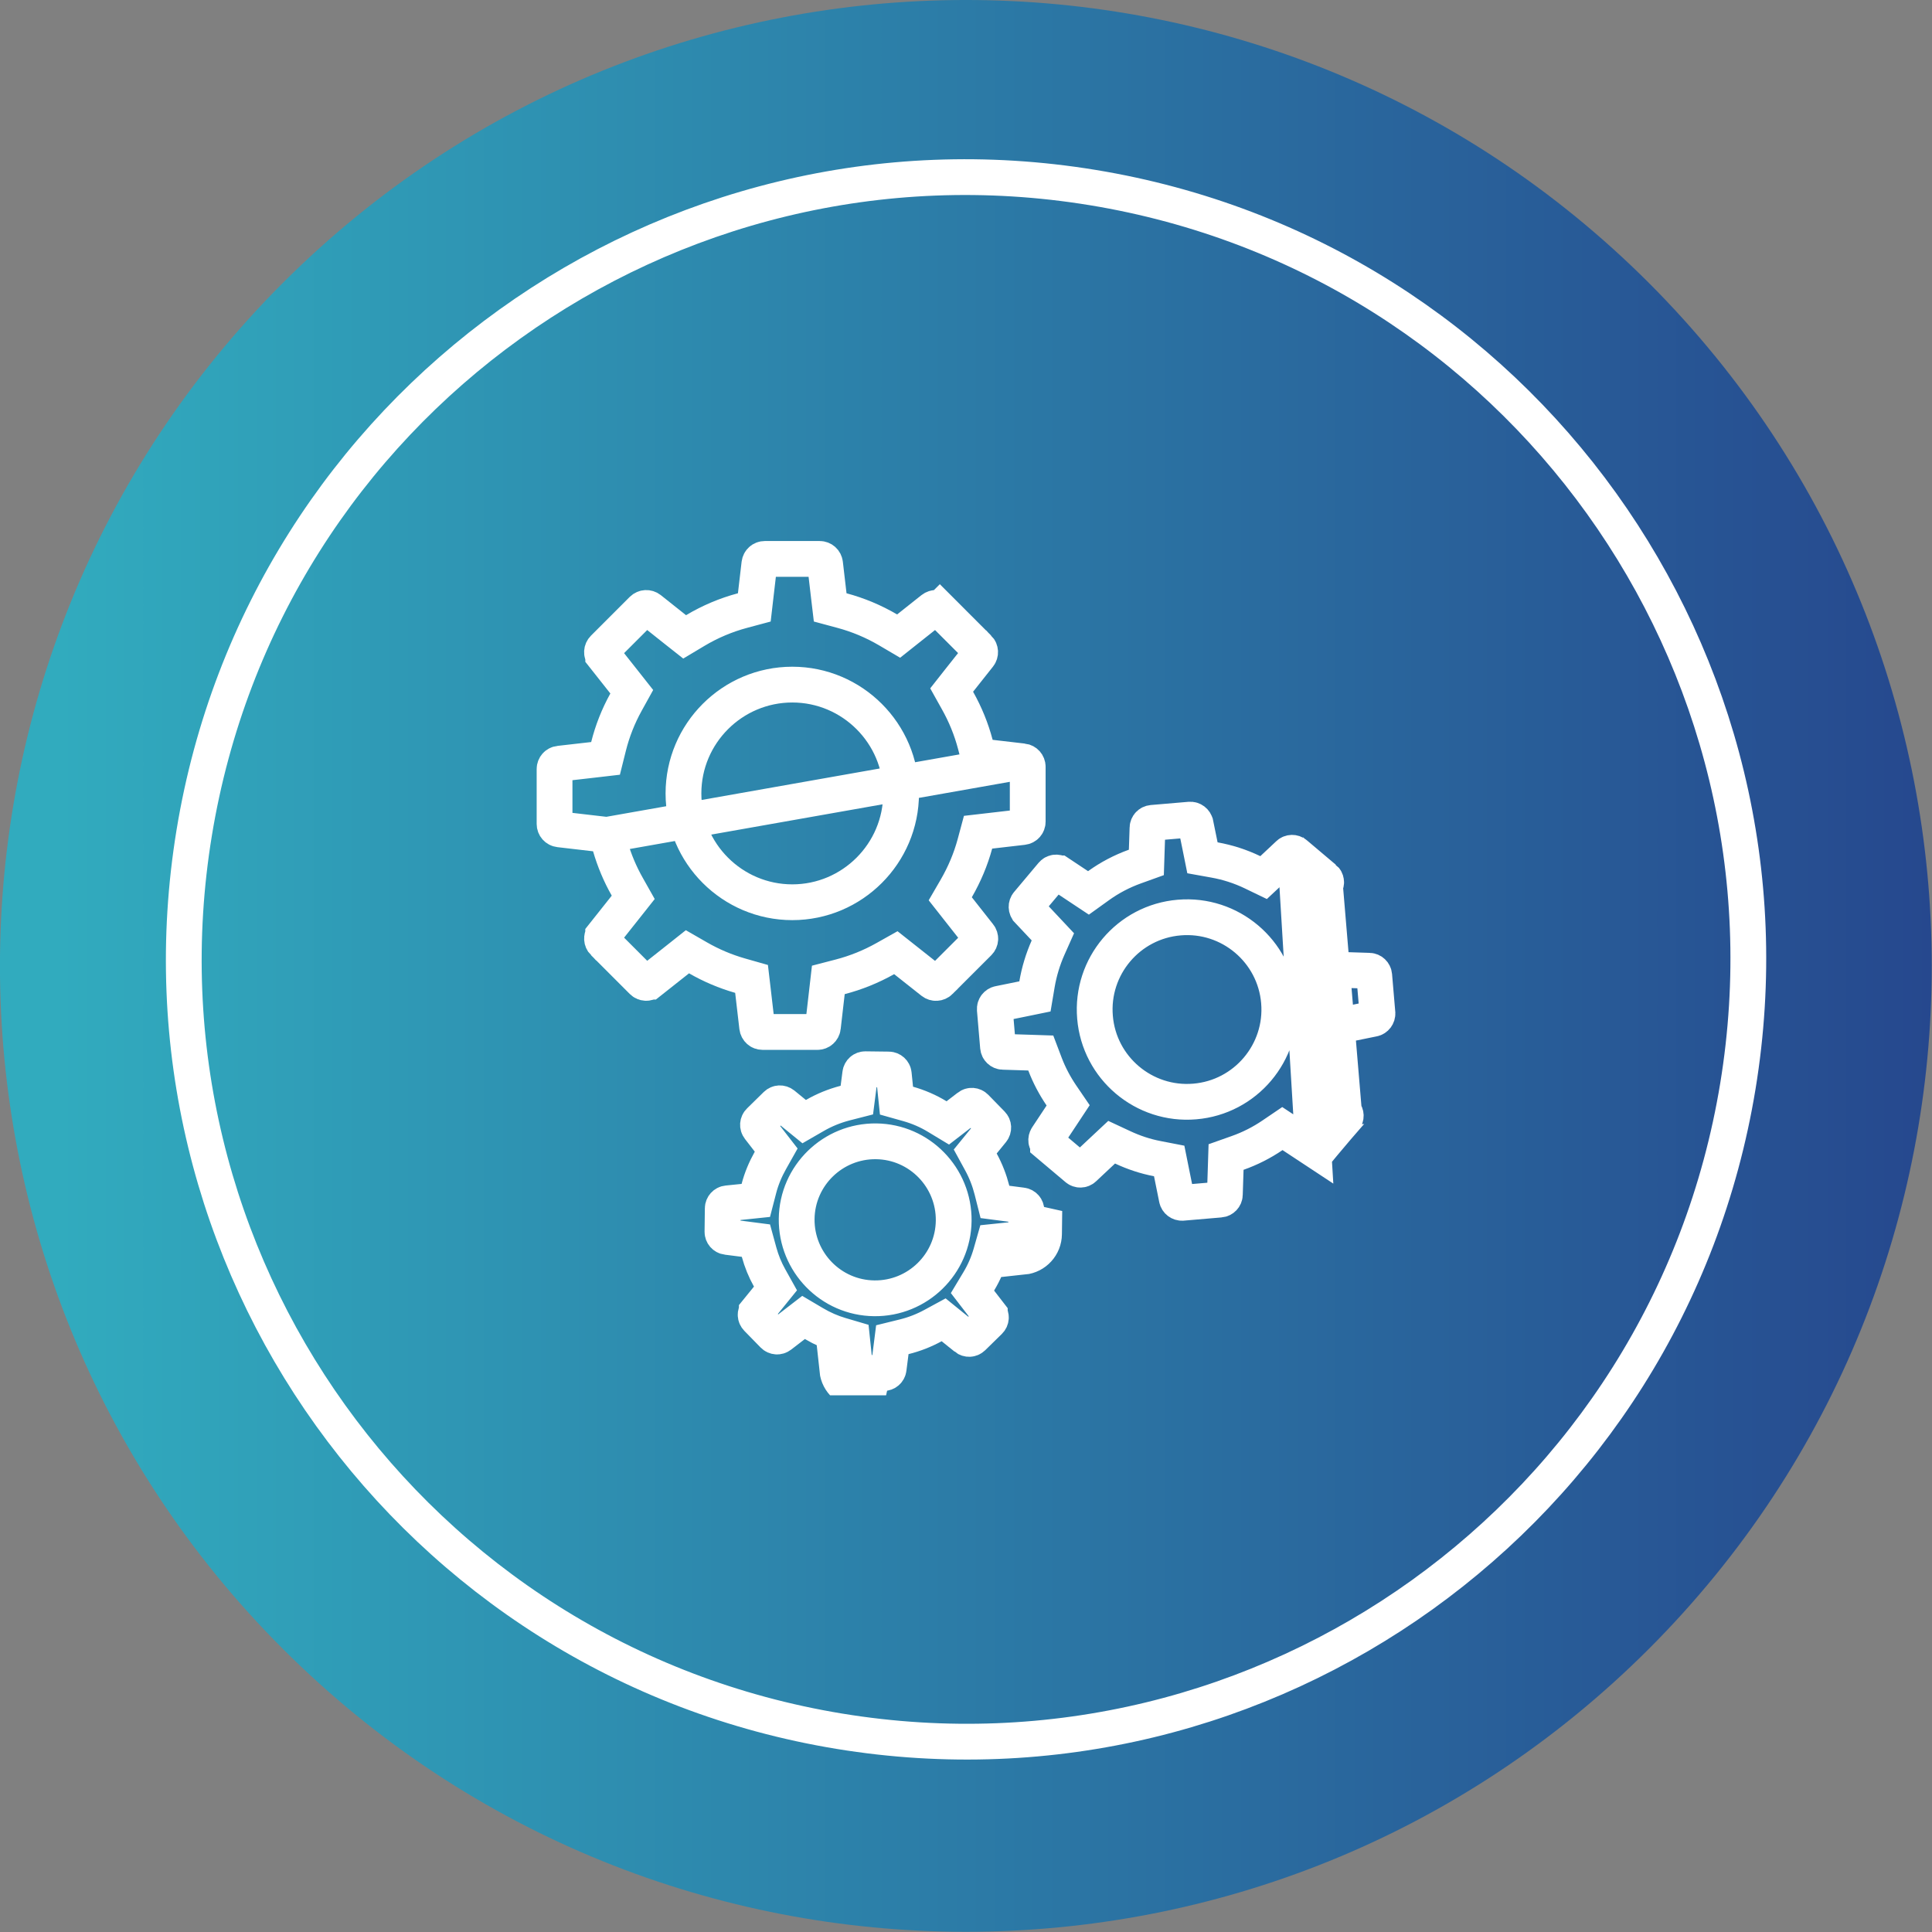 <svg width="54" height="54" viewBox="0 0 54 54" fill="none" xmlns="http://www.w3.org/2000/svg">
<rect x="0" y="0" width="54" height="54" fill="#808080" stroke="none"/>
<g clip-path="url(#clip0_2358_3243)">
<path d="M46.086 46.087C56.629 35.544 56.629 18.45 46.086 7.907C35.543 -2.636 18.449 -2.636 7.906 7.907C-2.637 18.45 -2.637 35.544 7.906 46.087C18.449 56.63 35.543 56.63 46.086 46.087Z" fill="url(#paint0_linear_2358_3243)"/>
<path d="M30.546 5.243C42.46 7.201 50.531 18.446 48.574 30.36C46.616 42.274 35.371 50.345 23.457 48.388C11.543 46.43 3.472 35.185 5.429 23.271C7.387 11.357 18.632 3.286 30.546 5.243Z" stroke="white" stroke-miterlimit="10" style="mix-blend-mode:overlay"/>
</g>
<g clip-path="url(#clip1_2358_3243)">
<path d="M16.963 23.335L17.056 23.653C17.171 24.05 17.331 24.431 17.534 24.788L17.699 25.081L17.49 25.345L16.859 26.14C16.859 26.14 16.859 26.14 16.859 26.14C16.859 26.14 16.859 26.14 16.859 26.141C16.812 26.2 16.816 26.286 16.871 26.343C16.872 26.343 16.872 26.343 16.872 26.343L17.956 27.428C18.01 27.482 18.095 27.488 18.157 27.438L18.158 27.438L18.948 26.813L19.214 26.602L19.508 26.771C19.879 26.985 20.274 27.152 20.686 27.27L21.006 27.361L21.045 27.693L21.163 28.709C21.163 28.709 21.163 28.709 21.163 28.709C21.173 28.788 21.238 28.844 21.313 28.844H22.85C22.925 28.844 22.99 28.788 23 28.71C23 28.709 23 28.709 23 28.709L23.113 27.729L23.152 27.389L23.483 27.303C23.925 27.188 24.349 27.016 24.747 26.792L25.039 26.628L25.302 26.836L26.067 27.441L26.067 27.441C26.127 27.488 26.213 27.485 26.27 27.429C26.27 27.429 26.27 27.429 26.27 27.428L27.355 26.344C27.409 26.29 27.415 26.205 27.365 26.143L27.364 26.142L26.77 25.388L26.56 25.121L26.73 24.828C26.956 24.436 27.132 24.02 27.249 23.588L27.337 23.261L27.674 23.222L28.59 23.116C28.59 23.116 28.59 23.116 28.59 23.116C28.669 23.107 28.725 23.042 28.725 22.967V21.43C28.725 21.355 28.668 21.29 28.59 21.28L16.963 23.335ZM16.963 23.335L16.633 23.297L15.635 23.181C15.556 23.172 15.5 23.106 15.5 23.031V21.494C15.5 21.419 15.556 21.354 15.634 21.345C15.634 21.345 15.635 21.345 15.635 21.345L16.581 21.237L16.925 21.197L17.009 20.861C17.117 20.43 17.281 20.015 17.497 19.625L17.658 19.334L17.452 19.073L16.86 18.324L16.86 18.323C16.81 18.261 16.816 18.176 16.87 18.122L17.955 17.037C18.012 16.982 18.098 16.978 18.158 17.025L18.865 17.587L19.136 17.801L19.432 17.624C19.846 17.377 20.29 17.189 20.755 17.065L21.083 16.977L21.122 16.64L21.225 15.757C21.225 15.757 21.225 15.757 21.225 15.757C21.225 15.757 21.225 15.757 21.225 15.757C21.235 15.678 21.3 15.622 21.375 15.622H22.912C22.987 15.622 23.052 15.678 23.061 15.757L23.164 16.64L23.204 16.977L23.531 17.065C23.985 17.187 24.417 17.368 24.821 17.605L25.117 17.779L25.385 17.566L26.067 17.025C26.129 16.976 26.214 16.982 26.268 17.036L26.622 16.682L26.268 17.036L27.35 18.118C27.35 18.118 27.351 18.118 27.351 18.118C27.406 18.175 27.41 18.262 27.363 18.321L27.363 18.321L26.806 19.024L26.599 19.287L26.762 19.579C26.98 19.966 27.148 20.377 27.261 20.805L27.347 21.135L27.686 21.175L28.59 21.28L16.963 23.335ZM25.186 22.177C25.186 20.5 23.821 19.135 22.145 19.135C20.468 19.135 19.103 20.5 19.103 22.177C19.103 23.853 20.468 25.218 22.145 25.218C23.821 25.218 25.186 23.853 25.186 22.177Z" stroke="white"/>
<path d="M36.206 23.869L36.206 23.869C36.151 23.822 36.069 23.825 36.018 23.873L36.016 23.875L35.568 24.295L35.318 24.529L35.009 24.38C34.672 24.218 34.314 24.102 33.943 24.036L33.609 23.976L33.542 23.643L33.416 23.026L33.415 23.024C33.401 22.956 33.335 22.904 33.261 22.909L32.206 22.999C32.206 22.999 32.206 22.999 32.206 22.999C32.13 23.006 32.075 23.067 32.073 23.137L32.073 23.138L32.052 23.766L32.041 24.105L31.722 24.22C31.358 24.351 31.016 24.53 30.704 24.755L30.423 24.957L30.135 24.766L29.601 24.411C29.601 24.411 29.601 24.411 29.6 24.411C29.538 24.37 29.458 24.382 29.411 24.438C29.411 24.438 29.411 24.438 29.411 24.438L28.727 25.253L28.726 25.254C28.679 25.31 28.682 25.391 28.731 25.442L28.732 25.444L28.732 25.444L29.201 25.943L29.428 26.185L29.293 26.488C29.148 26.816 29.044 27.16 28.984 27.512L28.927 27.85L28.591 27.919L27.922 28.055L27.921 28.055C27.852 28.069 27.8 28.136 27.805 28.209L27.895 29.265C27.895 29.265 27.895 29.265 27.895 29.265C27.902 29.34 27.963 29.396 28.033 29.398L28.033 29.398L28.757 29.421L29.09 29.432L29.208 29.743C29.325 30.05 29.479 30.342 29.666 30.618L29.855 30.895L29.67 31.175L29.266 31.785C29.266 31.785 29.266 31.785 29.266 31.785C29.225 31.847 29.237 31.928 29.293 31.974C29.293 31.974 29.293 31.975 29.293 31.975L30.104 32.659L30.104 32.659C30.159 32.706 30.241 32.704 30.292 32.655L30.294 32.653L30.824 32.156L31.071 31.925L31.378 32.068C31.69 32.214 32.016 32.322 32.349 32.385L32.679 32.449L32.745 32.777L32.892 33.504L32.892 33.504C32.906 33.573 32.972 33.624 33.046 33.619C33.047 33.619 33.047 33.619 33.047 33.619L34.101 33.529C34.102 33.529 34.102 33.529 34.102 33.529C34.177 33.522 34.233 33.461 34.235 33.391L34.235 33.391L34.258 32.68L34.269 32.339L34.591 32.225C34.937 32.103 35.264 31.937 35.566 31.732L35.843 31.544L36.122 31.728L36.707 32.114L36.206 23.869ZM36.206 23.869L37.017 24.554L36.206 23.869ZM37.581 31.277L37.581 31.277C37.628 31.221 37.625 31.14 37.577 31.088L37.576 31.088L37.105 30.588L36.871 30.34L37.017 30.032C37.171 29.704 37.284 29.359 37.347 29.008L37.408 28.675L37.739 28.607L38.383 28.476L38.384 28.476C38.453 28.462 38.505 28.395 38.5 28.321C38.5 28.321 38.5 28.321 38.5 28.32L38.41 27.266C38.41 27.266 38.41 27.266 38.41 27.266C38.403 27.19 38.342 27.135 38.272 27.133L38.272 27.133L37.625 27.112L37.285 27.101L37.17 26.78C37.05 26.444 36.89 26.127 36.69 25.833L36.501 25.555L36.687 25.275L37.039 24.744L37.042 24.74L37.042 24.74C37.083 24.68 37.072 24.6 37.017 24.554L37.581 31.277ZM37.581 31.277L36.896 32.088M37.581 31.277L36.896 32.088M36.896 32.088L36.896 32.088C36.849 32.143 36.769 32.155 36.707 32.114L36.896 32.088ZM32.96 25.646C31.541 25.764 30.485 27.015 30.606 28.434C30.724 29.852 31.976 30.908 33.394 30.787C34.812 30.669 35.869 29.418 35.748 27.999C35.629 26.581 34.378 25.525 32.96 25.646Z" stroke="white"/>
<path d="M20.201 33.776H20.201L20.201 33.774C20.202 33.703 20.257 33.641 20.329 33.634L20.78 33.588L21.125 33.552L21.212 33.216C21.283 32.945 21.392 32.684 21.532 32.435L21.695 32.145L21.492 31.883L21.217 31.528C21.217 31.528 21.217 31.528 21.217 31.528C21.171 31.469 21.177 31.388 21.23 31.337L21.23 31.337L21.698 30.878C21.698 30.878 21.698 30.878 21.698 30.878C21.749 30.828 21.829 30.823 21.889 30.87L22.209 31.132L22.477 31.35L22.775 31.178C23.04 31.025 23.325 30.909 23.621 30.832L23.949 30.748L23.992 30.412L24.044 30.01L24.044 30.01C24.053 29.937 24.115 29.884 24.186 29.885L24.188 29.885L24.839 29.893V29.893L24.841 29.893C24.912 29.894 24.974 29.949 24.981 30.021L25.022 30.425L25.057 30.763L25.384 30.855C25.67 30.936 25.943 31.054 26.198 31.209L26.491 31.386L26.762 31.177L27.073 30.938L27.074 30.937C27.133 30.891 27.214 30.897 27.266 30.95C27.266 30.95 27.266 30.95 27.266 30.95L27.721 31.416L27.721 31.416C27.771 31.467 27.777 31.547 27.729 31.607C27.729 31.607 27.729 31.607 27.729 31.607L27.47 31.925L27.258 32.185L27.419 32.48C27.553 32.726 27.656 32.99 27.726 33.265L27.809 33.594L28.146 33.638L28.563 33.692L28.564 33.692C28.637 33.701 28.69 33.763 28.689 33.834L28.689 33.836L28.681 34.487L28.681 34.489C28.68 34.56 28.625 34.622 28.553 34.629L28.126 34.673L27.789 34.708L27.696 35.034C27.618 35.307 27.505 35.568 27.357 35.814L27.181 36.107L27.389 36.377L27.665 36.734L27.665 36.735C27.711 36.794 27.705 36.875 27.652 36.927C27.652 36.927 27.652 36.927 27.652 36.927L27.186 37.383L27.186 37.383C27.135 37.432 27.055 37.438 26.995 37.39L26.995 37.389L26.634 37.099L26.375 36.889L26.082 37.048C25.825 37.188 25.556 37.293 25.274 37.363L24.941 37.445L24.898 37.785L24.838 38.254C24.838 38.254 24.838 38.254 24.838 38.254C24.829 38.326 24.767 38.379 24.696 38.378L24.694 38.378L24.043 38.37L24.041 38.37C23.97 38.37 23.908 38.315 23.901 38.242L23.901 38.242L23.849 37.747L23.814 37.414L23.492 37.319C23.236 37.244 22.988 37.135 22.751 36.995L22.46 36.823L22.192 37.03L21.808 37.326L21.808 37.326C21.749 37.372 21.668 37.366 21.616 37.313C21.616 37.313 21.616 37.313 21.616 37.313L21.161 36.847L21.161 36.847C21.111 36.796 21.105 36.716 21.153 36.657C21.153 36.656 21.153 36.656 21.153 36.656L21.462 36.276L21.675 36.013L21.51 35.717C21.383 35.49 21.285 35.25 21.216 34.997L21.128 34.676L20.797 34.633L20.319 34.572L20.318 34.572C20.245 34.562 20.192 34.5 20.193 34.429L20.193 34.427L20.201 33.776ZM24.037 38.87L24.688 38.878L23.403 38.294C23.437 38.618 23.71 38.868 24.037 38.87ZM29.181 34.493L29.189 33.842L28.604 35.127C28.929 35.093 29.178 34.82 29.181 34.493ZM24.488 31.9H24.488C23.279 31.887 22.281 32.856 22.267 34.068L22.267 34.068C22.254 35.277 23.223 36.275 24.436 36.288L24.436 36.288C25.645 36.302 26.642 35.333 26.656 34.12L26.656 34.12C26.669 32.911 25.7 31.914 24.488 31.9Z" stroke="white"/>
</g>
<defs>
<linearGradient id="paint0_linear_2358_3243" x1="-0.002" y1="26.996" x2="53.998" y2="26.996" gradientUnits="userSpaceOnUse">
<stop offset="0.03" stop-color="#31ABBE"/>
<stop offset="1" stop-color="#26488E"/>
</linearGradient>
<clipPath id="clip0_2358_3243">
<rect width="54" height="54" fill="white"/>
</clipPath>
<clipPath id="clip1_2358_3243">
<rect width="24" height="24" fill="white" transform="translate(15 15)"/>
</clipPath>
</defs>
</svg>
